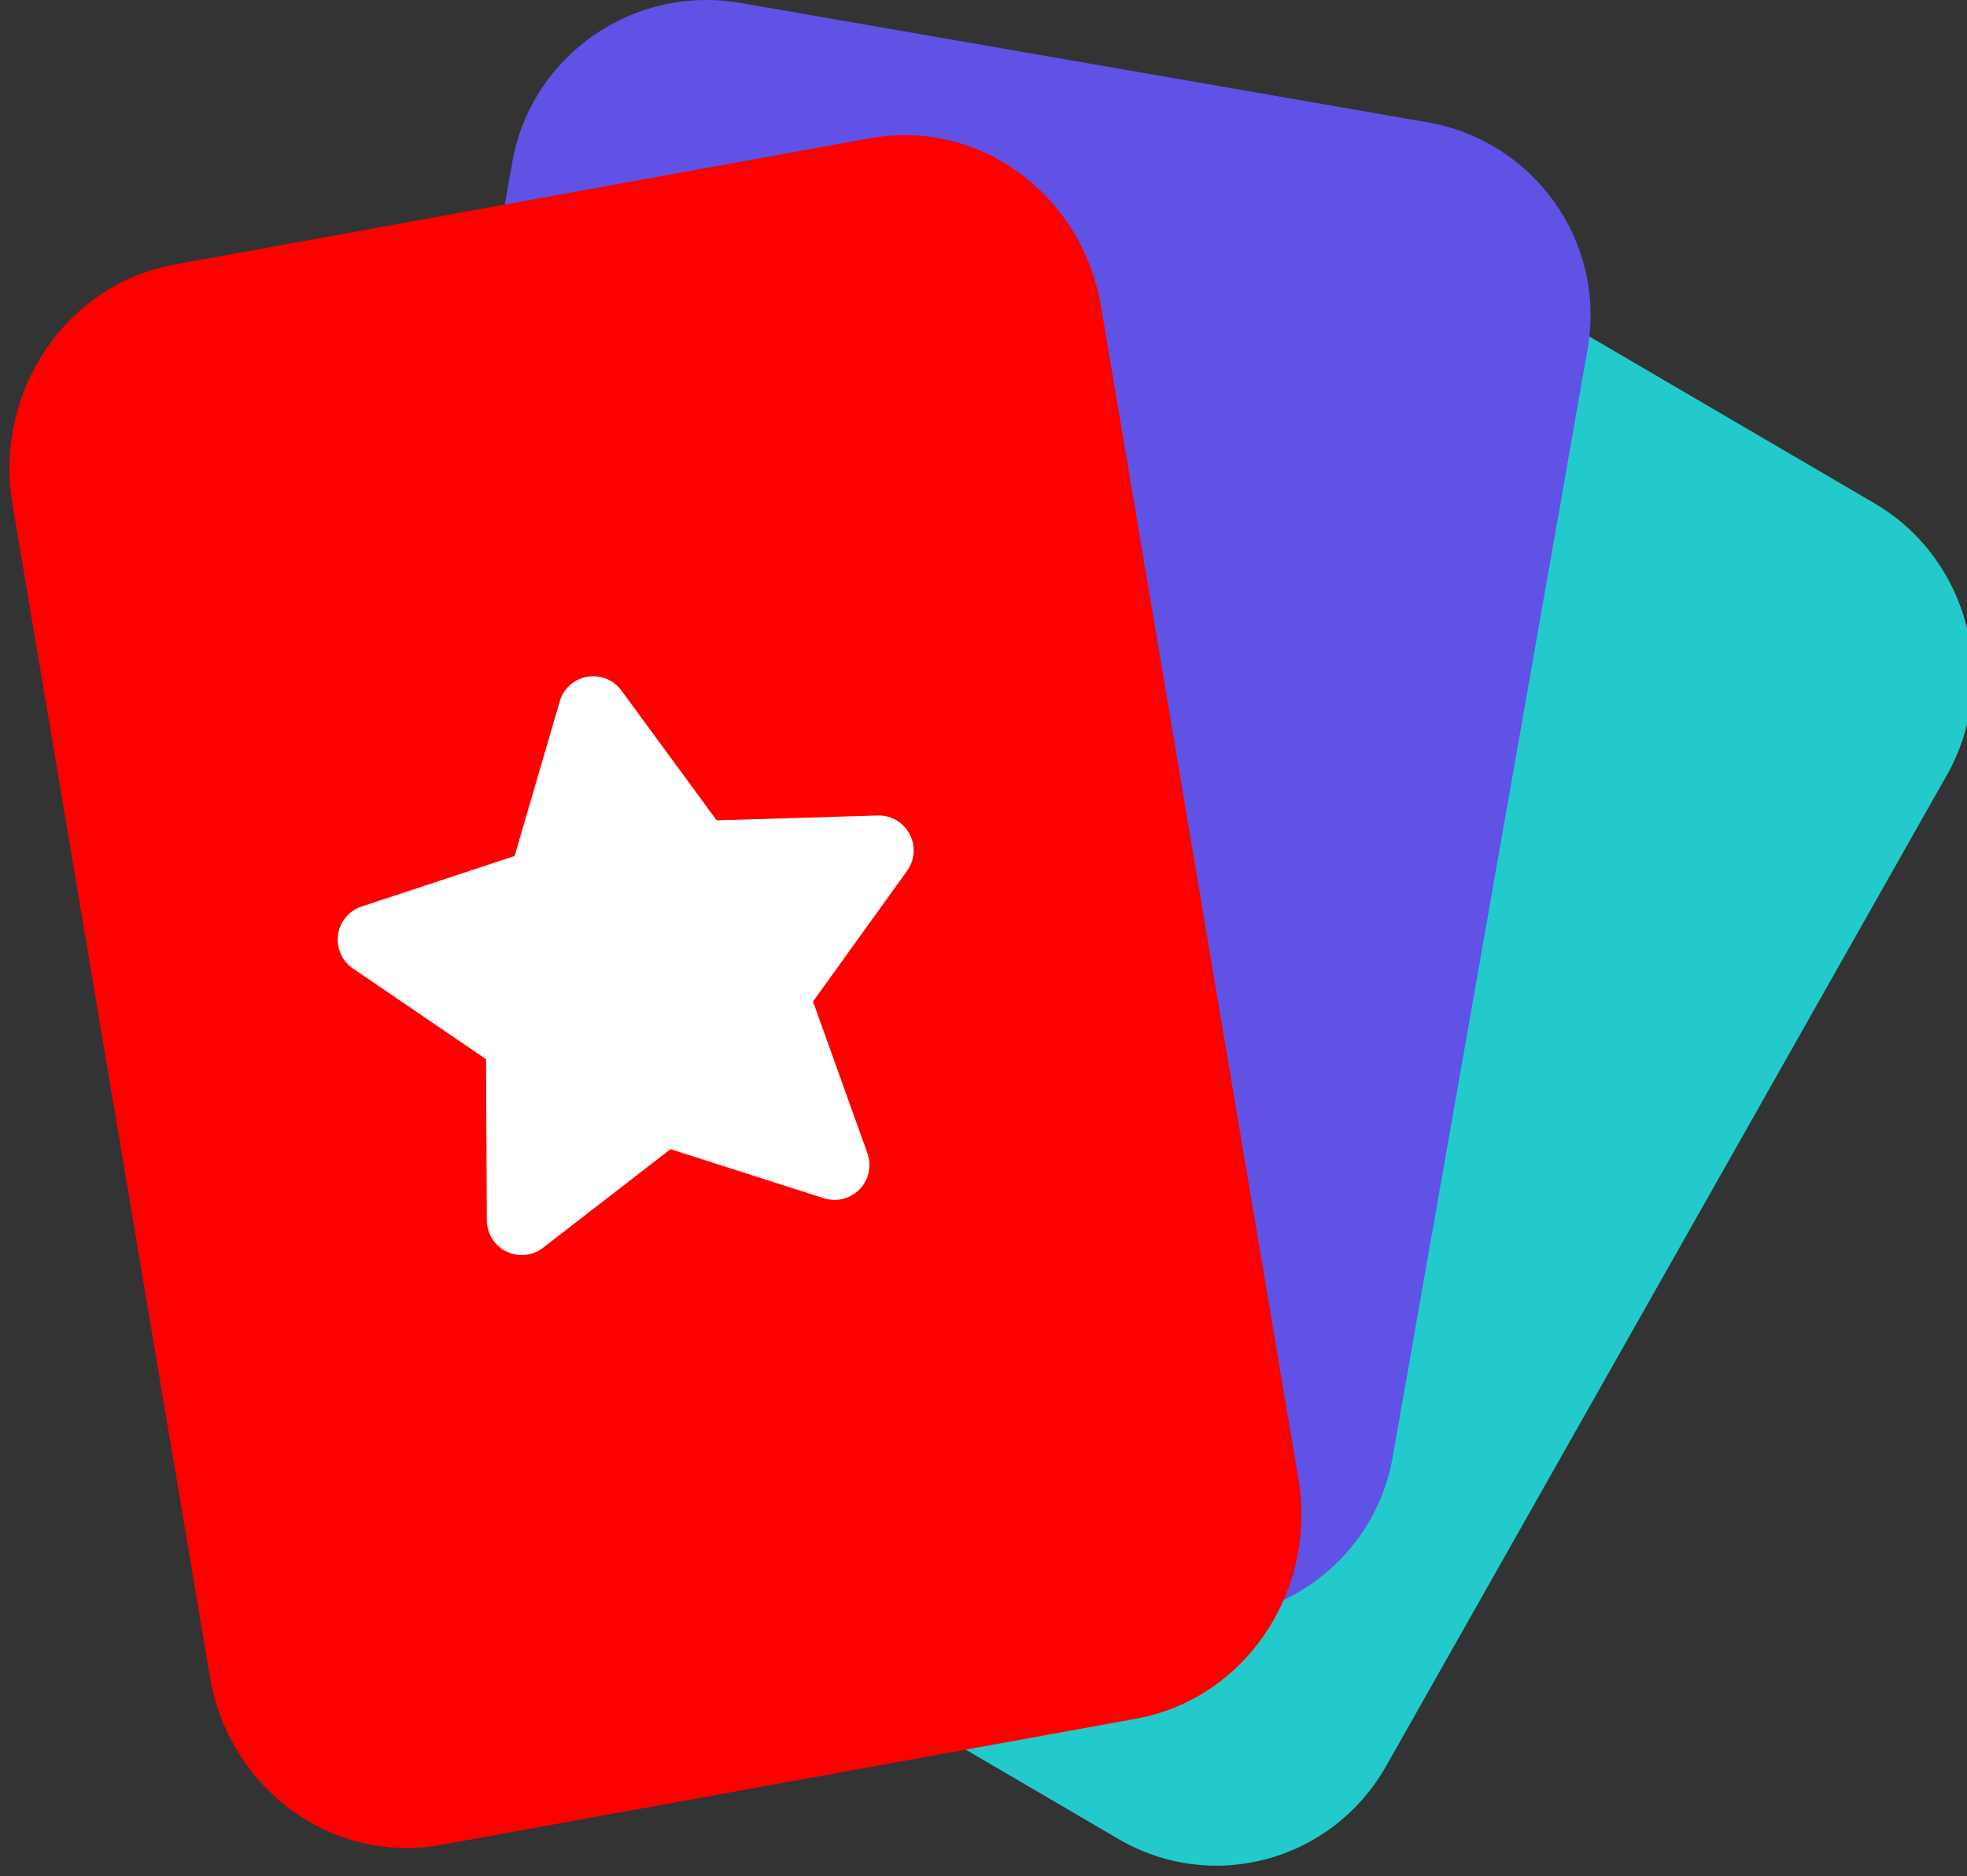 <svg xmlns="http://www.w3.org/2000/svg" width="108" height="103" viewBox="0 0 108 103"><rect x="0" y="0" width="108" height="103" fill="#333333" stroke="none"/><defs><clipPath id="e50la"><path d="M.52 7.42h70.937v94.033H.52z"/></clipPath></defs><path fill="#23cacb" d="M28.41 81.651l33.005 19.309c5.15 3.015 11.735 1.22 14.697-4.014l30.777-54.385c2.96-5.231 1.182-11.917-3.972-14.933L69.91 8.32c-5.156-3.013-11.736-1.218-14.696 4.013L24.438 66.718c-2.962 5.231-1.183 11.917 3.972 14.933"/><path fill="#5f52e5" d="M26.224 82.187l37.712 6.55c5.886 1.023 11.5-2.891 12.53-8.746L87.17 19.159c1.03-5.851-2.91-11.424-8.8-12.448L40.657.161c-5.89-1.02-11.5 2.895-12.531 8.746L17.424 69.74c-1.03 5.851 2.91 11.424 8.8 12.448"/><g clip-path="url(#e50la)"><path fill="red" d="M62.384 94.354l-38.177 6.927c-5.96 1.083-11.643-3.057-12.686-9.25L.686 27.684C-.357 21.496 3.63 15.601 9.595 14.52L47.77 7.59c5.964-1.079 11.643 3.061 12.686 9.25l10.835 64.346c1.043 6.189-2.945 12.084-8.908 13.167"/></g><path fill="#fff" d="M36.813 63.088L29.818 68.5a1.917 1.917 0 01-3.089-1.506l-.042-8.845-7.308-4.98a1.917 1.917 0 01.478-3.404l8.398-2.772 2.478-8.49a1.917 1.917 0 013.385-.597l5.232 7.13 8.84-.266a1.917 1.917 0 011.614 3.035l-5.165 7.178 2.986 8.325a1.917 1.917 0 01-2.388 2.473z"/></svg>